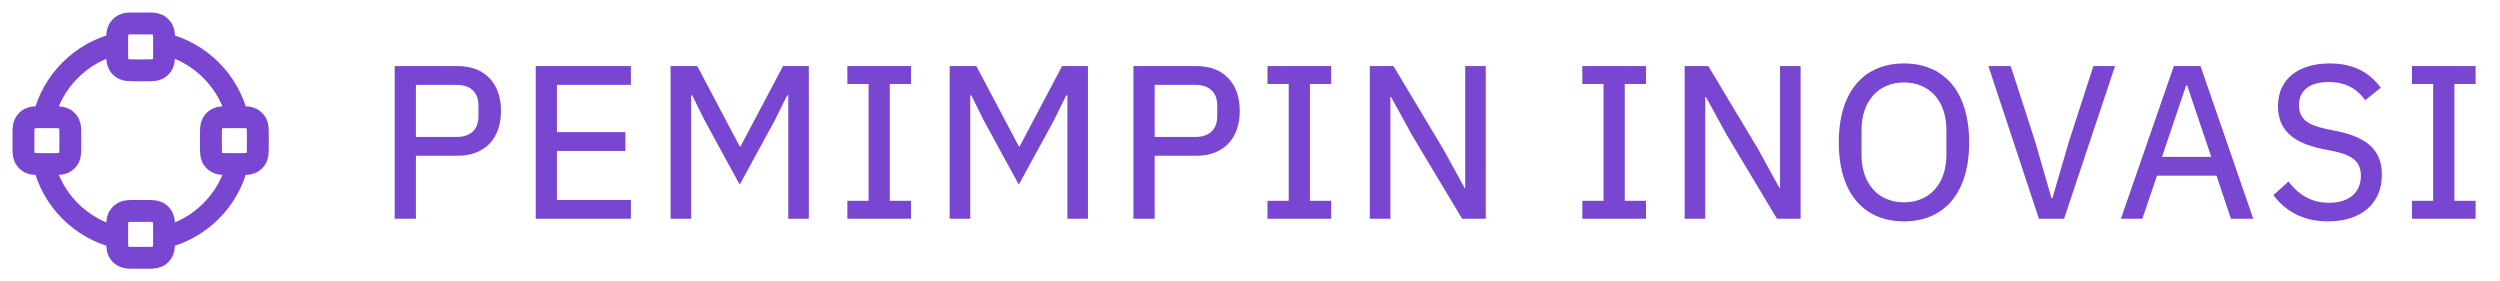 <svg width="160" height="18" viewBox="0 0 160 18" fill="none" xmlns="http://www.w3.org/2000/svg">
<g clip-path="url(#clip0_2476_747)">
<path d="M7.5 15.197C5.184 14.639 3.361 12.816 2.802 10.5M15.198 10.5C14.639 12.816 12.816 14.639 10.5 15.197M10.5 2.802C12.816 3.361 14.639 5.184 15.198 7.5M2.803 7.5C3.361 5.184 5.184 3.361 7.5 2.802M2.7 10.5H3.3C3.72 10.5 3.93 10.5 4.09 10.418C4.232 10.346 4.346 10.232 4.418 10.091C4.5 9.93 4.5 9.72 4.5 9.3V8.7C4.5 8.28 4.5 8.07 4.418 7.91C4.346 7.768 4.232 7.654 4.09 7.582C3.93 7.5 3.72 7.5 3.3 7.5H2.7C2.28 7.5 2.07 7.5 1.91 7.582C1.768 7.654 1.654 7.768 1.582 7.91C1.5 8.07 1.5 8.28 1.5 8.7V9.3C1.5 9.72 1.5 9.93 1.582 10.091C1.654 10.232 1.768 10.346 1.91 10.418C2.07 10.5 2.28 10.5 2.7 10.5ZM14.7 10.5H15.3C15.72 10.5 15.93 10.5 16.09 10.418C16.232 10.346 16.346 10.232 16.418 10.091C16.5 9.93 16.5 9.72 16.5 9.3V8.7C16.5 8.28 16.5 8.07 16.418 7.91C16.346 7.768 16.232 7.654 16.09 7.582C15.93 7.5 15.72 7.5 15.3 7.5H14.7C14.28 7.5 14.07 7.5 13.909 7.582C13.768 7.654 13.654 7.768 13.582 7.91C13.5 8.07 13.5 8.28 13.5 8.7V9.3C13.5 9.72 13.5 9.93 13.582 10.091C13.654 10.232 13.768 10.346 13.909 10.418C14.07 10.5 14.28 10.5 14.7 10.5ZM8.7 4.5H9.3C9.72 4.5 9.93 4.5 10.091 4.418C10.232 4.346 10.346 4.232 10.418 4.09C10.5 3.93 10.5 3.72 10.5 3.3V2.7C10.5 2.28 10.5 2.07 10.418 1.91C10.346 1.768 10.232 1.654 10.091 1.582C9.93 1.5 9.72 1.5 9.3 1.5H8.7C8.28 1.5 8.07 1.5 7.91 1.582C7.768 1.654 7.654 1.768 7.582 1.91C7.5 2.07 7.5 2.28 7.5 2.7V3.3C7.5 3.72 7.5 3.93 7.582 4.09C7.654 4.232 7.768 4.346 7.91 4.418C8.07 4.5 8.28 4.5 8.7 4.5ZM8.7 16.5H9.3C9.72 16.5 9.93 16.5 10.091 16.418C10.232 16.346 10.346 16.232 10.418 16.09C10.5 15.93 10.5 15.72 10.5 15.3V14.7C10.5 14.28 10.5 14.07 10.418 13.909C10.346 13.768 10.232 13.654 10.091 13.582C9.93 13.5 9.72 13.5 9.3 13.5H8.7C8.28 13.5 8.07 13.5 7.91 13.582C7.768 13.654 7.654 13.768 7.582 13.909C7.5 14.07 7.5 14.28 7.5 14.7V15.3C7.5 15.72 7.5 15.93 7.582 16.09C7.654 16.232 7.768 16.346 7.91 16.418C8.07 16.5 8.28 16.5 8.7 16.5Z" stroke="#7946D1" stroke-width="1.4" stroke-linecap="round" stroke-linejoin="round"/>
</g>
<path d="M26.618 14H25.26V4.228H29.292C31.056 4.228 32.064 5.362 32.064 7.098C32.064 8.834 31.056 9.968 29.292 9.968H26.618V14ZM26.618 5.432V8.764H29.236C30.104 8.764 30.622 8.288 30.622 7.448V6.748C30.622 5.908 30.104 5.432 29.236 5.432H26.618ZM40.377 14H34.287V4.228H40.377V5.432H35.645V8.456H40.027V9.66H35.645V12.796H40.377V14ZM42.917 14V4.228H44.625L47.341 9.366H47.397L50.113 4.228H51.765V14H50.449V6.104H50.379L49.581 7.714L47.341 11.816L45.101 7.714L44.303 6.104H44.233V14H42.917ZM58.305 14H54.231V12.852H55.589V5.376H54.231V4.228H58.305V5.376H56.947V12.852H58.305V14ZM60.78 14V4.228H62.488L65.204 9.366H65.26L67.976 4.228H69.628V14H68.312V6.104H68.242L67.444 7.714L65.204 11.816L62.964 7.714L62.166 6.104H62.096V14H60.78ZM73.899 14H72.541V4.228H76.573C78.337 4.228 79.345 5.362 79.345 7.098C79.345 8.834 78.337 9.968 76.573 9.968H73.899V14ZM73.899 5.432V8.764H76.517C77.385 8.764 77.903 8.288 77.903 7.448V6.748C77.903 5.908 77.385 5.432 76.517 5.432H73.899ZM85.194 14H81.12V12.852H82.478V5.376H81.12V4.228H85.194V5.376H83.836V12.852H85.194V14ZM93.577 14L90.371 8.652L89.027 6.202H88.985V14H87.669V4.228H89.181L92.387 9.576L93.731 12.026H93.773V4.228H95.089V14H93.577ZM105.343 14H101.269V12.852H102.627V5.376H101.269V4.228H105.343V5.376H103.985V12.852H105.343V14ZM113.727 14L110.521 8.652L109.177 6.202H109.135V14H107.819V4.228H109.331L112.537 9.576L113.881 12.026H113.923V4.228H115.239V14H113.727ZM121.854 14.168C119.32 14.168 117.682 12.404 117.682 9.114C117.682 5.824 119.32 4.06 121.854 4.06C124.388 4.06 126.026 5.824 126.026 9.114C126.026 12.404 124.388 14.168 121.854 14.168ZM121.854 12.95C123.478 12.95 124.57 11.774 124.57 9.912V8.316C124.57 6.454 123.478 5.278 121.854 5.278C120.23 5.278 119.138 6.454 119.138 8.316V9.912C119.138 11.774 120.23 12.95 121.854 12.95ZM132.101 14H130.491L127.257 4.228H128.685L130.267 9.114L131.289 12.67H131.359L132.395 9.114L133.977 4.228H135.363L132.101 14ZM144.208 14H142.78L141.856 11.242H138.048L137.11 14H135.738L139.126 4.228H140.834L144.208 14ZM141.52 10.038L139.98 5.474H139.91L138.37 10.038H141.52ZM148.996 14.168C147.4 14.168 146.28 13.524 145.496 12.488L146.462 11.62C147.148 12.502 147.96 12.978 149.052 12.978C150.382 12.978 151.096 12.292 151.096 11.256C151.096 10.402 150.634 9.954 149.416 9.688L148.59 9.52C146.756 9.142 145.79 8.316 145.79 6.79C145.79 5.054 147.106 4.06 149.108 4.06C150.578 4.06 151.628 4.606 152.37 5.614L151.376 6.412C150.858 5.698 150.144 5.25 149.038 5.25C147.848 5.25 147.134 5.768 147.134 6.734C147.134 7.602 147.68 7.994 148.842 8.246L149.668 8.414C151.586 8.834 152.44 9.688 152.44 11.186C152.44 12.992 151.166 14.168 148.996 14.168ZM158.439 14H154.365V12.852H155.723V5.376H154.365V4.228H158.439V5.376H157.081V12.852H158.439V14Z" fill="#7946D1"/>
<defs>
<clipPath id="clip0_2476_747">
<rect width="18" height="18" fill="white"/>
</clipPath>
</defs>
</svg>
